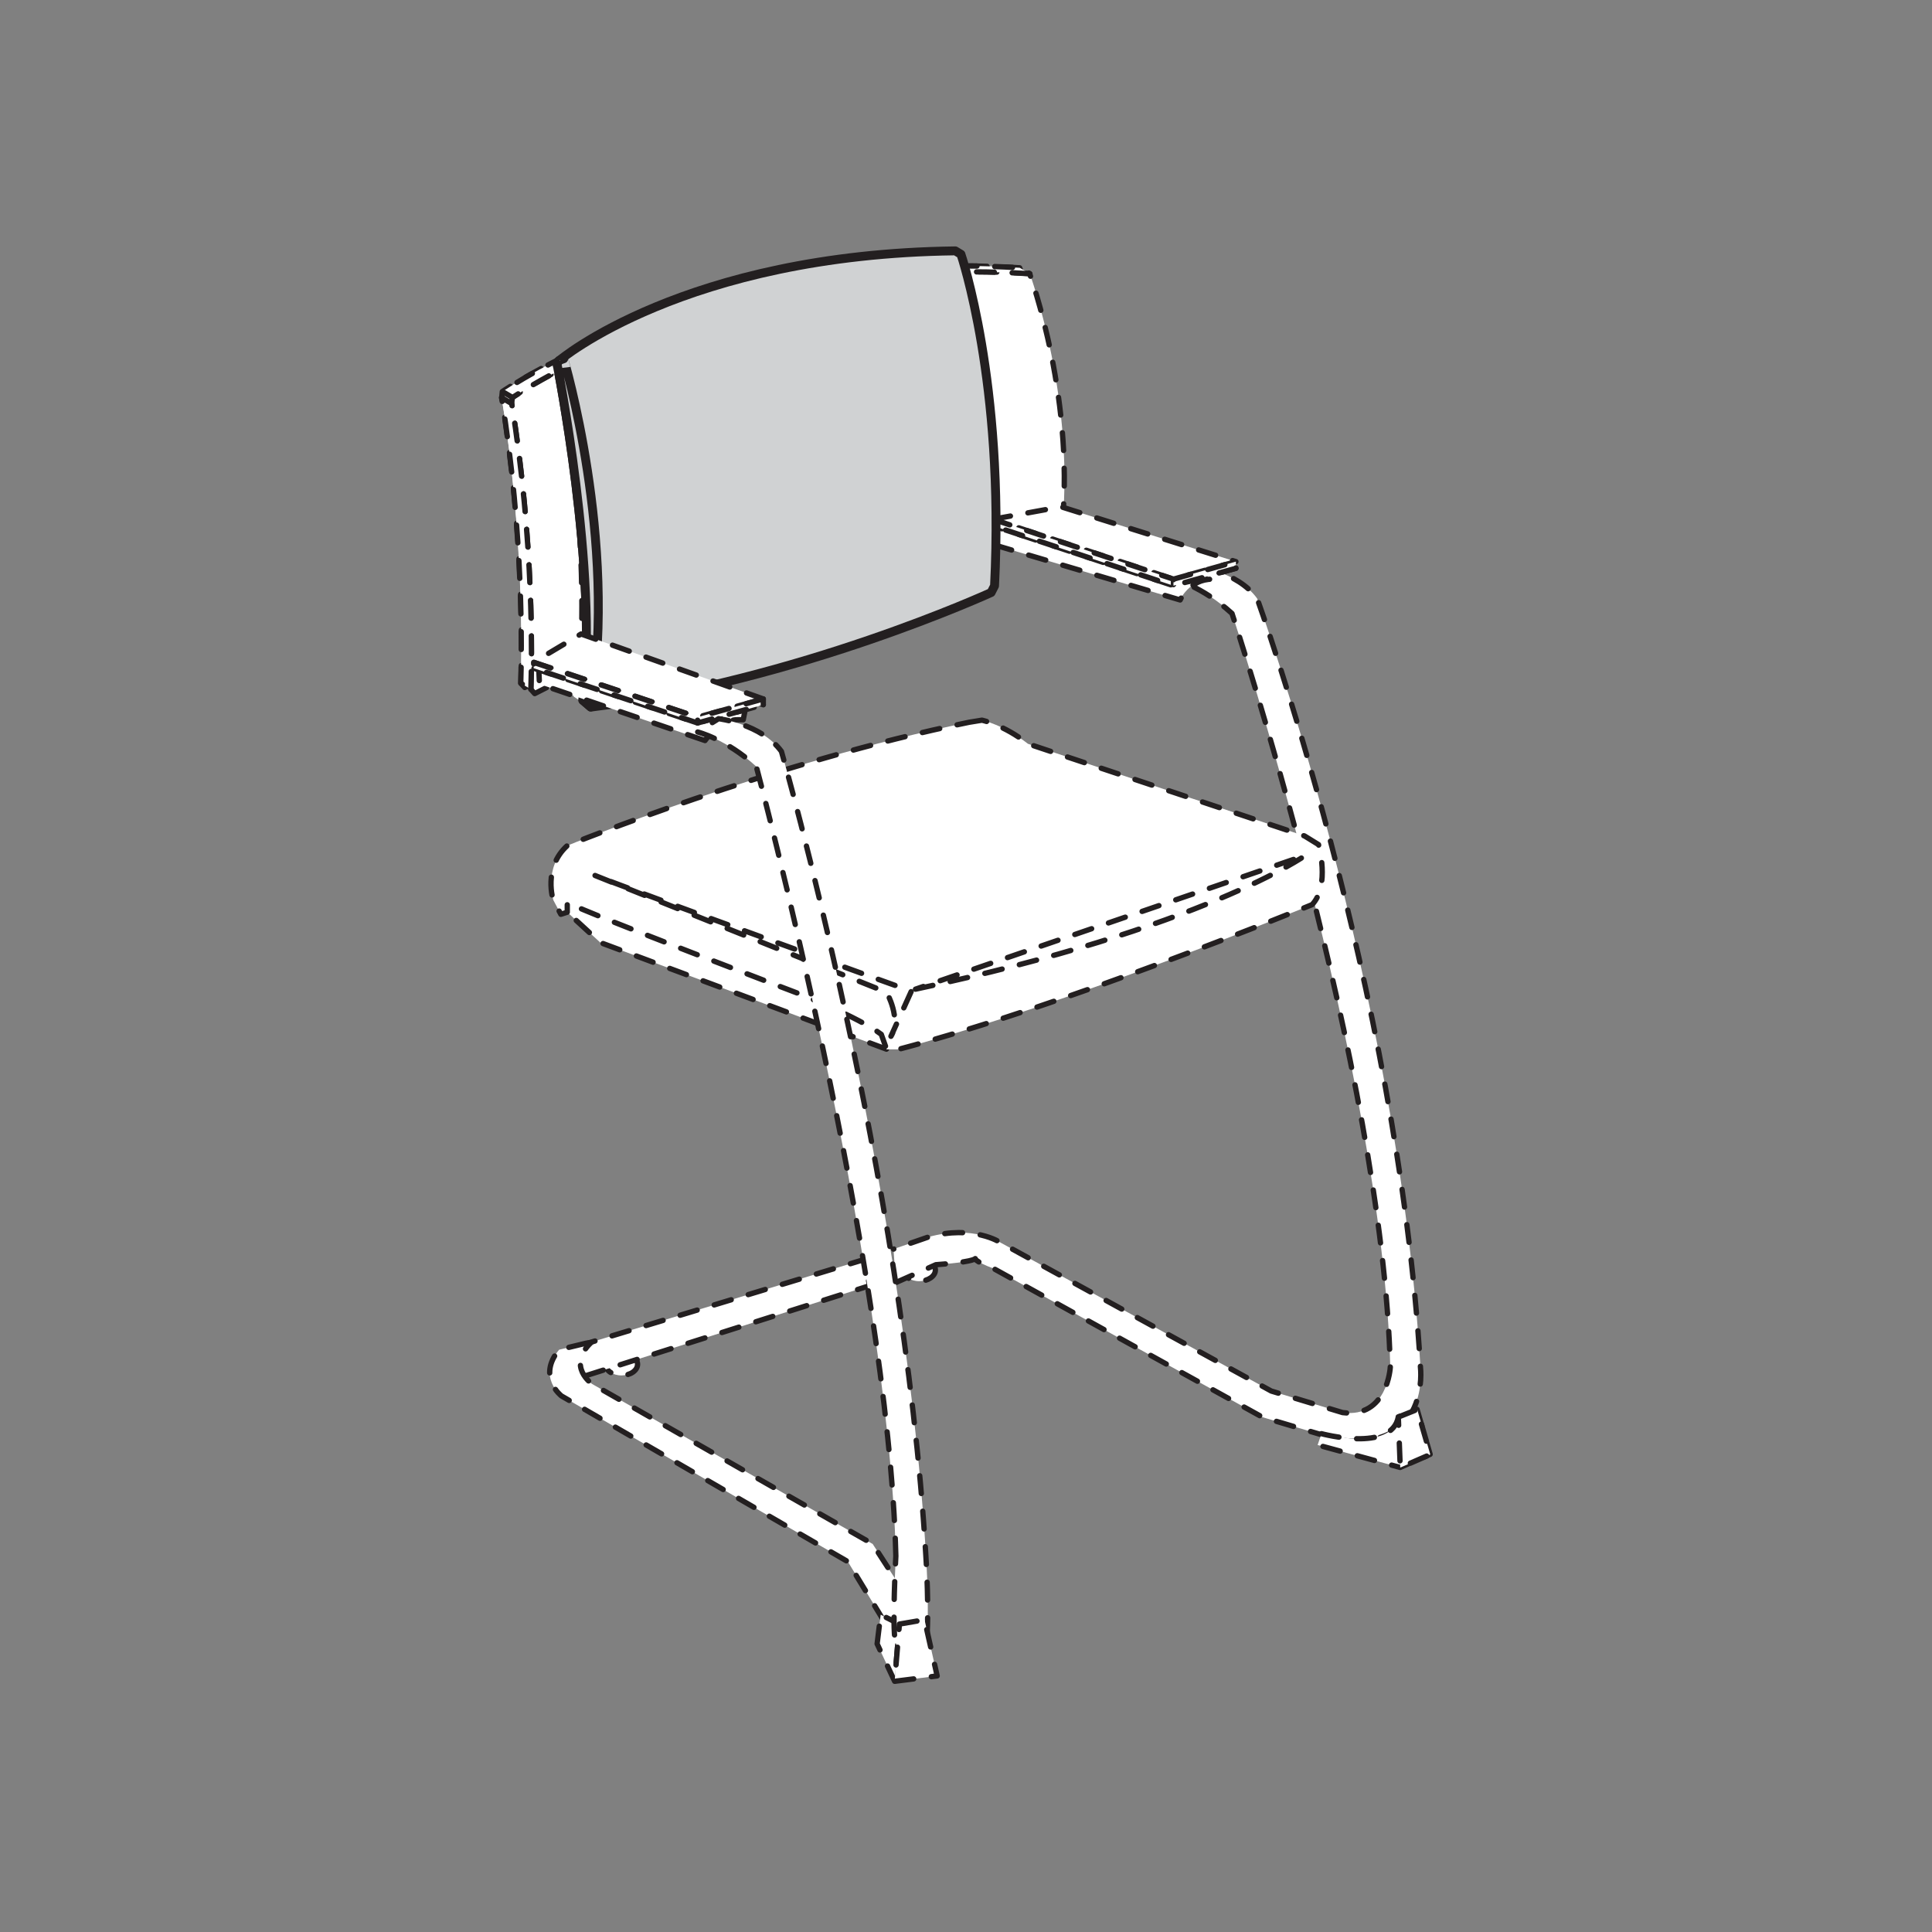 <?xml version="1.0" encoding="utf-8"?>
<!-- Generator: Adobe Illustrator 23.0.4, SVG Export Plug-In . SVG Version: 6.00 Build 0)  -->
<!DOCTYPE svg PUBLIC "-//W3C//DTD SVG 1.1//EN" "http://www.w3.org/Graphics/SVG/1.1/DTD/svg11.dtd">
<svg version="1.1" id="_x31_04648" xmlns="http://www.w3.org/2000/svg" xmlns:xlink="http://www.w3.org/1999/xlink" x="0px" y="0px"
	 viewBox="0 0 130 130" style="enable-background:new 0 0 130 130;" xml:space="preserve">
<rect x="0" y="0" width="130" height="130" fill="#808080" stroke="none"/>
<path style="fill:#FFFFFF;" d="M62.94,85.46c0-0.41-0.48-0.75-1.08-0.75c-0.6,0-1.08,0.33-1.08,0.75c0,0.41,0.48,0.75,1.08,0.75
	C62.46,86.2,62.94,85.87,62.94,85.46"/>
<path style="fill:none;stroke:#231F20;stroke-width:0.359;stroke-linecap:round;stroke-linejoin:round;stroke-dasharray:1.197,1.197;" d="M62.94,85.46c0-0.41-0.48-0.75-1.08-0.75c-0.6,0-1.08,0.33-1.08,0.75c0,0.41,0.48,0.75,1.08,0.75
	C62.45,86.2,62.94,85.87,62.94,85.46z"/>
<path style="fill:#FFFFFF;" d="M60.28,86.3l2.69-1.2c4.76-0.34,1.01-0.84,3.91,0.27l18.07,9.99l5.22,1.55c6.09,0.66,5.41-4.9,5.41-4.9
	c-1.52-25.53-10.99-51.74-10.99-51.74c-1.35-1.86-4.23-2.2-4.23-2.2l-1.42,0.88c0,0,1.93,0.47,3.96,2.33
	c0,0,10.15,30.77,10.65,50.72c0,0-0.19,3.44-3.21,3.05l-4.8-1.45l-18.22-9.99c0,0-1.82-1.22-4.86-0.37l-2.34,0.81"/>
<path style="fill:none;stroke:#231F20;stroke-width:0.359;stroke-linecap:round;stroke-linejoin:round;stroke-dasharray:1.197,1.197;" d="M60.28,86.3l2.69-1.2c4.76-0.34,1.01-0.84,3.91,0.27l18.07,9.99l5.22,1.55c6.09,0.66,5.41-4.9,5.41-4.9
	c-1.52-25.53-10.99-51.74-10.99-51.74c-1.35-1.86-4.23-2.2-4.23-2.2l-1.42,0.88c0,0,1.93,0.47,3.96,2.33
	c0,0,10.15,30.77,10.65,50.72c0,0-0.19,3.44-3.21,3.05l-4.8-1.45l-18.22-9.99c0,0-1.82-1.22-4.86-0.37l-2.34,0.81"/>
<path style="fill:#FFFFFF;" d="M88.92,96.47c0,0,4.72,1.28,5.17-1.13l1.26-0.51l0.88,3.03l-2.02,0.88l-5.55-1.51"/>
<path style="fill:none;stroke:#231F20;stroke-width:0.359;stroke-linecap:round;stroke-linejoin:round;stroke-dasharray:1.197,1.197;" d="M88.92,96.47c0,0,4.72,1.28,5.17-1.13l1.26-0.51l0.88,3.03l-2.02,0.88l-5.55-1.51L88.92,96.47z"/>
<polyline style="fill:#FFFFFF;" points="94.09,95.35 95.36,94.84 96.24,97.87 94.22,98.75 "/>
<polygon style="fill:none;stroke:#231F20;stroke-width:0.359;stroke-linecap:round;stroke-linejoin:round;stroke-dasharray:1.197,1.197;" points="94.09,95.35 95.36,94.84 96.24,97.87 94.22,98.75 "/>
<path style="fill:#FFFFFF;" d="M42.9,91.8c0-0.41-0.48-0.75-1.08-0.75c-0.6,0-1.08,0.33-1.08,0.75c0,0.41,0.48,0.75,1.08,0.75
	C42.41,92.55,42.9,92.22,42.9,91.8"/>
<path style="fill:none;stroke:#231F20;stroke-width:0.359;stroke-linecap:round;stroke-linejoin:round;stroke-dasharray:1.197,1.197;" d="M42.9,91.8c0-0.41-0.48-0.75-1.08-0.75c-0.6,0-1.08,0.33-1.08,0.75c0,0.41,0.48,0.75,1.08,0.75
	C42.41,92.55,42.9,92.22,42.9,91.8z"/>
<polyline style="fill:#FFFFFF;" points="38.89,90.58 58.12,84.76 58.52,86.51 38.65,92.81 "/>
<polygon style="fill:none;stroke:#231F20;stroke-width:0.359;stroke-linecap:round;stroke-linejoin:round;stroke-dasharray:1.197,1.197;" points="38.89,90.58 58.12,84.76 58.52,86.51 38.65,92.81 "/>
<path style="fill:#FFFFFF;" d="M39.44,90.38l-1.82,0.44c-1.51,1.83,0.16,3.11,0.16,3.11l19.27,11.15l3.45,5.68l1.43-1.91l-3.21-4.96
	L39.85,93.13c0,0-1.75-1.19-0.08-2.79"/>
<path style="fill:none;stroke:#231F20;stroke-width:0.359;stroke-linecap:round;stroke-linejoin:round;stroke-dasharray:1.197,1.197;" d="M39.44,90.38l-1.82,0.44c-1.51,1.83,0.16,3.11,0.16,3.11l19.27,11.15l3.45,5.68l1.43-1.91l-3.21-4.96
	L39.85,93.13c0,0-1.75-1.19-0.08-2.79L39.44,90.38z"/>
<path style="fill:#FFFFFF;" d="M35.05,45.98c0.07-1.92,0.22-9.94-1.29-19.21l0.04-0.42c0,0,13.91-9.67,34.81-8.33c0,0,3.22,8.79,2.1,17.75
	l-4.48,0.5c0,0,0.54-8.42-2.73-16.29c0,0,3.81,12.65,2.16,19.25l-0.24,0.32c0,0-19.13,6.45-26.36,7.63l-0.47-0.32
	c1.43-8.8-1.3-21.81-0.94-20.2c0,0,1.37,12.76,0.6,18.12l-2.94,1.49"/>
<path style="fill:none;stroke:#231F20;stroke-width:0.359;stroke-linecap:round;stroke-linejoin:round;stroke-dasharray:1.197,1.197;" d="M35.05,45.98c0.07-1.92,0.22-9.94-1.29-19.21l0.04-0.42c0,0,13.91-9.67,34.81-8.33c0,0,3.22,8.79,2.1,17.75
	l-4.48,0.5c0,0,0.54-8.42-2.73-16.29c0,0,3.81,12.65,2.16,19.25l-0.24,0.31c0,0-19.13,6.45-26.36,7.63l-0.47-0.32
	c1.43-8.8-1.3-21.81-0.94-20.2c0,0,1.37,12.76,0.6,18.12l-2.94,1.49L35.05,45.98z"/>
<path style="fill:#FFFFFF;" d="M35.72,46.38c0.07-1.92,0.22-9.94-1.29-19.22l0.05-0.42c0,0,13.91-9.67,34.81-8.33c0,0,3.22,8.79,2.1,17.75
	l-4.48,0.5c0,0,0.54-8.42-2.73-16.29c0,0,3.81,12.65,2.16,19.25l-0.24,0.32c0,0-19.13,6.45-26.36,7.63l-0.47-0.31
	c1.43-8.8-1.3-21.81-0.94-20.2c0,0,1.37,12.76,0.6,18.12l-2.94,1.49"/>
<path style="fill:none;stroke:#231F20;stroke-width:0.359;stroke-linecap:round;stroke-linejoin:round;stroke-dasharray:1.197,1.197;" d="M35.72,46.38c0.07-1.92,0.22-9.95-1.29-19.22l0.04-0.42c0,0,13.91-9.67,34.81-8.33c0,0,3.22,8.79,2.1,17.75
	l-4.48,0.5c0,0,0.54-8.42-2.73-16.29c0,0,3.81,12.65,2.16,19.25l-0.24,0.32c0,0-19.13,6.45-26.36,7.63l-0.47-0.31
	c1.43-8.8-1.3-21.81-0.94-20.2c0,0,1.37,12.76,0.6,18.12l-2.94,1.49L35.72,46.38z"/>
<path style="fill:#FFFFFF;" d="M66.92,36.67l12.48,3.7c0,0,0.61-1.4,2.18-1.4l0.28-1.29l-12.15-2.8h-2.46"/>
<path style="fill:none;stroke:#231F20;stroke-width:0.359;stroke-linecap:round;stroke-linejoin:round;stroke-dasharray:1.197,1.197;" d="M66.92,36.67l12.49,3.7c0,0,0.61-1.4,2.18-1.4l0.28-1.29l-12.15-2.8h-2.46L66.92,36.67z"/>
<polyline style="fill:#FFFFFF;" points="66.81,35.38 71.4,34.54 83.16,38.24 78.96,39.41 "/>
<polygon style="fill:none;stroke:#231F20;stroke-width:0.359;stroke-linecap:round;stroke-linejoin:round;stroke-dasharray:1.197,1.197;" points="66.81,35.38 71.4,34.54 83.16,38.24 78.96,39.41 "/>
<polyline style="fill:#FFFFFF;" points="66.81,34.94 71.4,34.1 83.16,37.79 78.96,38.97 "/>
<polygon style="fill:none;stroke:#231F20;stroke-width:0.359;stroke-linecap:round;stroke-linejoin:round;stroke-dasharray:1.197,1.197;" points="66.81,34.94 71.4,34.1 83.16,37.79 78.96,38.97 "/>
<polyline style="fill:#FFFFFF;" points="66.81,34.94 78.96,38.97 78.96,39.41 66.81,35.38 "/>
<polygon style="fill:none;stroke:#231F20;stroke-width:0.359;stroke-linecap:round;stroke-linejoin:round;stroke-dasharray:1.197,1.197;" points="66.81,34.94 78.96,38.97 78.96,39.41 66.81,35.38 "/>
<polyline style="fill:#FFFFFF;" points="78.96,38.97 83.16,37.79 83.16,38.24 78.96,39.41 "/>
<polygon style="fill:none;stroke:#231F20;stroke-width:0.359;stroke-linecap:round;stroke-linejoin:round;stroke-dasharray:1.197,1.197;" points="78.96,38.97 83.16,37.79 83.16,38.24 78.96,39.41 "/>
<path style="fill:#FFFFFF;" d="M35.72,46.38c0.07-1.92,0.22-9.94-1.29-19.22l-0.68-0.41c1.51,9.27,1.35,17.29,1.29,19.22"/>
<path style="fill:none;stroke:#231F20;stroke-width:0.359;stroke-linecap:round;stroke-linejoin:round;stroke-dasharray:1.197,1.197;" d="M35.72,46.38c0.07-1.92,0.22-9.95-1.29-19.22l-0.68-0.41c1.51,9.27,1.35,17.29,1.29,19.22L35.72,46.38z"/>
<path style="fill:#FFFFFF;" d="M69.3,18.42c-20.9-1.33-34.81,8.33-34.81,8.33l-0.68-0.4c0,0,13.91-9.67,34.81-8.33"/>
<path style="fill:none;stroke:#231F20;stroke-width:0.359;stroke-linecap:round;stroke-linejoin:round;stroke-dasharray:1.197,1.197;" d="M69.3,18.42c-20.9-1.34-34.81,8.33-34.81,8.33l-0.68-0.4c0,0,13.91-9.67,34.81-8.33L69.3,18.42z"/>
<path style="fill:#FFFFFF;" d="M64.6,67.82c0-0.33-0.54-0.6-1.2-0.6c-0.66,0-1.2,0.27-1.2,0.6c0,0.33,0.54,0.6,1.2,0.6
	C64.06,68.42,64.6,68.15,64.6,67.82"/>
<path style="fill:none;stroke:#231F20;stroke-width:0.359;stroke-linecap:round;stroke-linejoin:round;stroke-dasharray:1.197,1.197;" d="M64.6,67.82c0-0.33-0.54-0.6-1.2-0.6c-0.66,0-1.2,0.27-1.2,0.6c0,0.33,0.54,0.6,1.2,0.6
	C64.06,68.42,64.6,68.15,64.6,67.82z"/>
<polyline style="fill:#FFFFFF;" points="37.59,59.92 38.16,61.37 40.39,63.42 59.66,70.6 61.46,68.87 "/>
<polygon style="fill:none;stroke:#231F20;stroke-width:0.359;stroke-linecap:round;stroke-linejoin:round;stroke-dasharray:1.197,1.197;" points="37.59,59.92 38.16,61.37 40.39,63.42 59.66,70.6 61.46,68.87 "/>
<path style="fill:#FFFFFF;" d="M65.21,48.6l0.86-0.14c0,0,1.44,0.29,3.1,1.59l18.61,6.2l0.94,0.58c0,0,0.79,2.74-0.43,4.04
	c0,0-16.37,6.71-27.84,9.74h-0.79l-0.36-1.01c-1.51-1.15-5.55-2.74-5.55-2.74s-14.06-5.34-15.58-6.13v0.65l-0.43,0.14l-0.5-0.94
	c0,0-0.72-2.17,0.94-3.68C38.16,56.89,52.08,51.27,65.21,48.6"/>
<path style="fill:none;stroke:#231F20;stroke-width:0.359;stroke-linecap:round;stroke-linejoin:round;stroke-dasharray:1.197,1.197;" d="M65.21,48.6l0.86-0.14c0,0,1.44,0.29,3.1,1.59l18.61,6.2l0.94,0.58c0,0,0.79,2.74-0.43,4.04
	c0,0-16.37,6.71-27.84,9.74h-0.79l-0.36-1.01c-1.51-1.15-5.55-2.74-5.55-2.74s-14.06-5.34-15.58-6.13v0.65l-0.43,0.14l-0.51-0.94
	c0,0-0.72-2.17,0.94-3.68C38.16,56.89,52.08,51.27,65.21,48.6z"/>
<path style="fill:#FFFFFF;" d="M61.6,66.56c19.33-4.11,26.25-9.01,26.25-9.01"/>
<path style="fill:none;stroke:#231F20;stroke-width:0.359;stroke-linecap:round;stroke-linejoin:round;stroke-dasharray:1.197,1.197;" d="M61.6,66.56c19.33-4.11,26.25-9.01,26.25-9.01L61.6,66.56z"/>
<path style="fill:#FFFFFF;" d="M40.04,58.91l19.62,7.86c0,0,1.01,1.8,0.29,2.96l1.37-3.03C61.31,66.7,43.14,60.14,40.04,58.91"/>
<path style="fill:none;stroke:#231F20;stroke-width:0.359;stroke-linecap:round;stroke-linejoin:round;stroke-dasharray:1.197,1.197;" d="M40.04,58.91l19.62,7.86c0,0,1.01,1.8,0.29,2.96l1.37-3.03C61.31,66.7,43.14,60.14,40.04,58.91z"/>
<polyline style="fill:#FFFFFF;" points="59.02,110.61 59.26,108.65 60.52,109.28 60.2,113.13 "/>
<polygon style="fill:none;stroke:#231F20;stroke-width:0.359;stroke-linecap:round;stroke-linejoin:round;stroke-dasharray:1.197,1.197;" points="59.02,110.61 59.26,108.65 60.52,109.28 60.2,113.13 "/>
<path style="fill:#D0D2D3;" d="M39.22,47.12l0.53,0.46c13.93-1.74,26.94-7.71,26.94-7.71l0.23-0.45c0.68-13.71-2.26-22.31-2.26-22.31
	l-0.38-0.23c-18.25,0.23-26.65,7.38-26.65,7.38l-0.15,0.23C37.48,24.48,40.28,38.48,39.22,47.12"/>
<path style="fill:none;stroke:#231F20;stroke-width:0.599;stroke-linecap:round;stroke-linejoin:round;" d="M39.22,47.12l0.53,0.46c13.93-1.74,26.94-7.71,26.94-7.71l0.23-0.45c0.68-13.71-2.26-22.31-2.26-22.31
	l-0.38-0.23c-18.25,0.23-26.65,7.38-26.65,7.38l-0.15,0.23C37.48,24.48,40.28,38.48,39.22,47.12z"/>
<path style="fill:#D0D2D3;" d="M39.75,47.57l-0.53-0.45c1.06-8.63-1.74-22.64-1.74-22.64l0.15-0.23l0.3-0.11
	C37.93,24.14,41.57,36.33,39.75,47.57"/>
<path style="fill:none;stroke:#231F20;stroke-width:0.599;stroke-linecap:round;stroke-linejoin:round;" d="M39.75,47.57l-0.53-0.45c1.06-8.63-1.74-22.64-1.74-22.64l0.15-0.23l0.3-0.11
	C37.93,24.14,41.57,36.33,39.75,47.57z"/>
<path style="fill:#FFFFFF;" d="M47.44,49.83c0,0,0.95-1.4,2.18-1.4h0.39l0.28-1.4l-11.81-3.41l-2.24,1.12l0.06,1.29"/>
<path style="fill:none;stroke:#231F20;stroke-width:0.359;stroke-linecap:round;stroke-linejoin:round;stroke-dasharray:1.197,1.197;" d="M47.44,49.83c0,0,0.95-1.4,2.18-1.4h0.39l0.28-1.4l-11.81-3.41l-2.24,1.12l0.06,1.29L47.44,49.83z"/>
<polyline style="fill:#FFFFFF;" points="51.36,47.42 39.1,43.05 35.91,44.96 46.94,48.65 "/>
<polygon style="fill:none;stroke:#231F20;stroke-width:0.359;stroke-linecap:round;stroke-linejoin:round;stroke-dasharray:1.197,1.197;" points="51.36,47.42 39.1,43.05 35.91,44.96 46.94,48.65 "/>
<polyline style="fill:#FFFFFF;" points="51.36,47.03 39.1,42.66 35.91,44.57 46.94,48.26 "/>
<polygon style="fill:none;stroke:#231F20;stroke-width:0.359;stroke-linecap:round;stroke-linejoin:round;stroke-dasharray:1.197,1.197;" points="51.36,47.03 39.1,42.66 35.91,44.56 46.94,48.26 "/>
<polyline style="fill:#FFFFFF;" points="35.91,44.57 46.94,48.26 46.94,48.65 35.91,44.96 "/>
<polygon style="fill:none;stroke:#231F20;stroke-width:0.359;stroke-linecap:round;stroke-linejoin:round;stroke-dasharray:1.197,1.197;" points="35.91,44.57 46.94,48.26 46.94,48.65 35.91,44.96 "/>
<polyline style="fill:#FFFFFF;" points="51.36,47.03 46.94,48.26 46.94,48.65 51.36,47.42 "/>
<polygon style="fill:none;stroke:#231F20;stroke-width:0.359;stroke-linecap:round;stroke-linejoin:round;stroke-dasharray:1.197,1.197;" points="51.36,47.03 46.94,48.26 46.94,48.65 51.36,47.42 "/>
<path style="fill:#FFFFFF;" d="M60.28,104.7c-0.51-19.95-9.39-53.12-9.39-53.12c-2.03-1.86-3.96-2.33-3.96-2.33l1.42-0.89
	c0,0,2.87,0.34,4.23,2.2c0,0,8.2,28.61,9.73,54.14c0,0,0.26,3.9,0.02,6.05c0,0-1.83,0.87-2.07-0.24
	C60.02,109.4,60.28,104.7,60.28,104.7"/>
<path style="fill:none;stroke:#231F20;stroke-width:0.359;stroke-linecap:round;stroke-linejoin:round;stroke-dasharray:1.197,1.197;" d="M60.28,104.7c-0.51-19.95-9.39-53.12-9.39-53.12c-2.03-1.86-3.96-2.33-3.96-2.33l1.42-0.89
	c0,0,2.87,0.34,4.23,2.2c0,0,8.2,28.61,9.72,54.14c0,0,0.26,3.9,0.02,6.05c0,0-1.83,0.87-2.07-0.24
	C60.02,109.4,60.28,104.7,60.28,104.7z"/>
<polyline style="fill:#FFFFFF;" points="60.52,109.28 62.21,108.99 63.06,112.77 60.2,113.13 "/>
<polygon style="fill:none;stroke:#231F20;stroke-width:0.359;stroke-linecap:round;stroke-linejoin:round;stroke-dasharray:1.197,1.197;" points="60.52,109.28 62.21,108.99 63.06,112.77 60.2,113.13 "/>
</svg>
